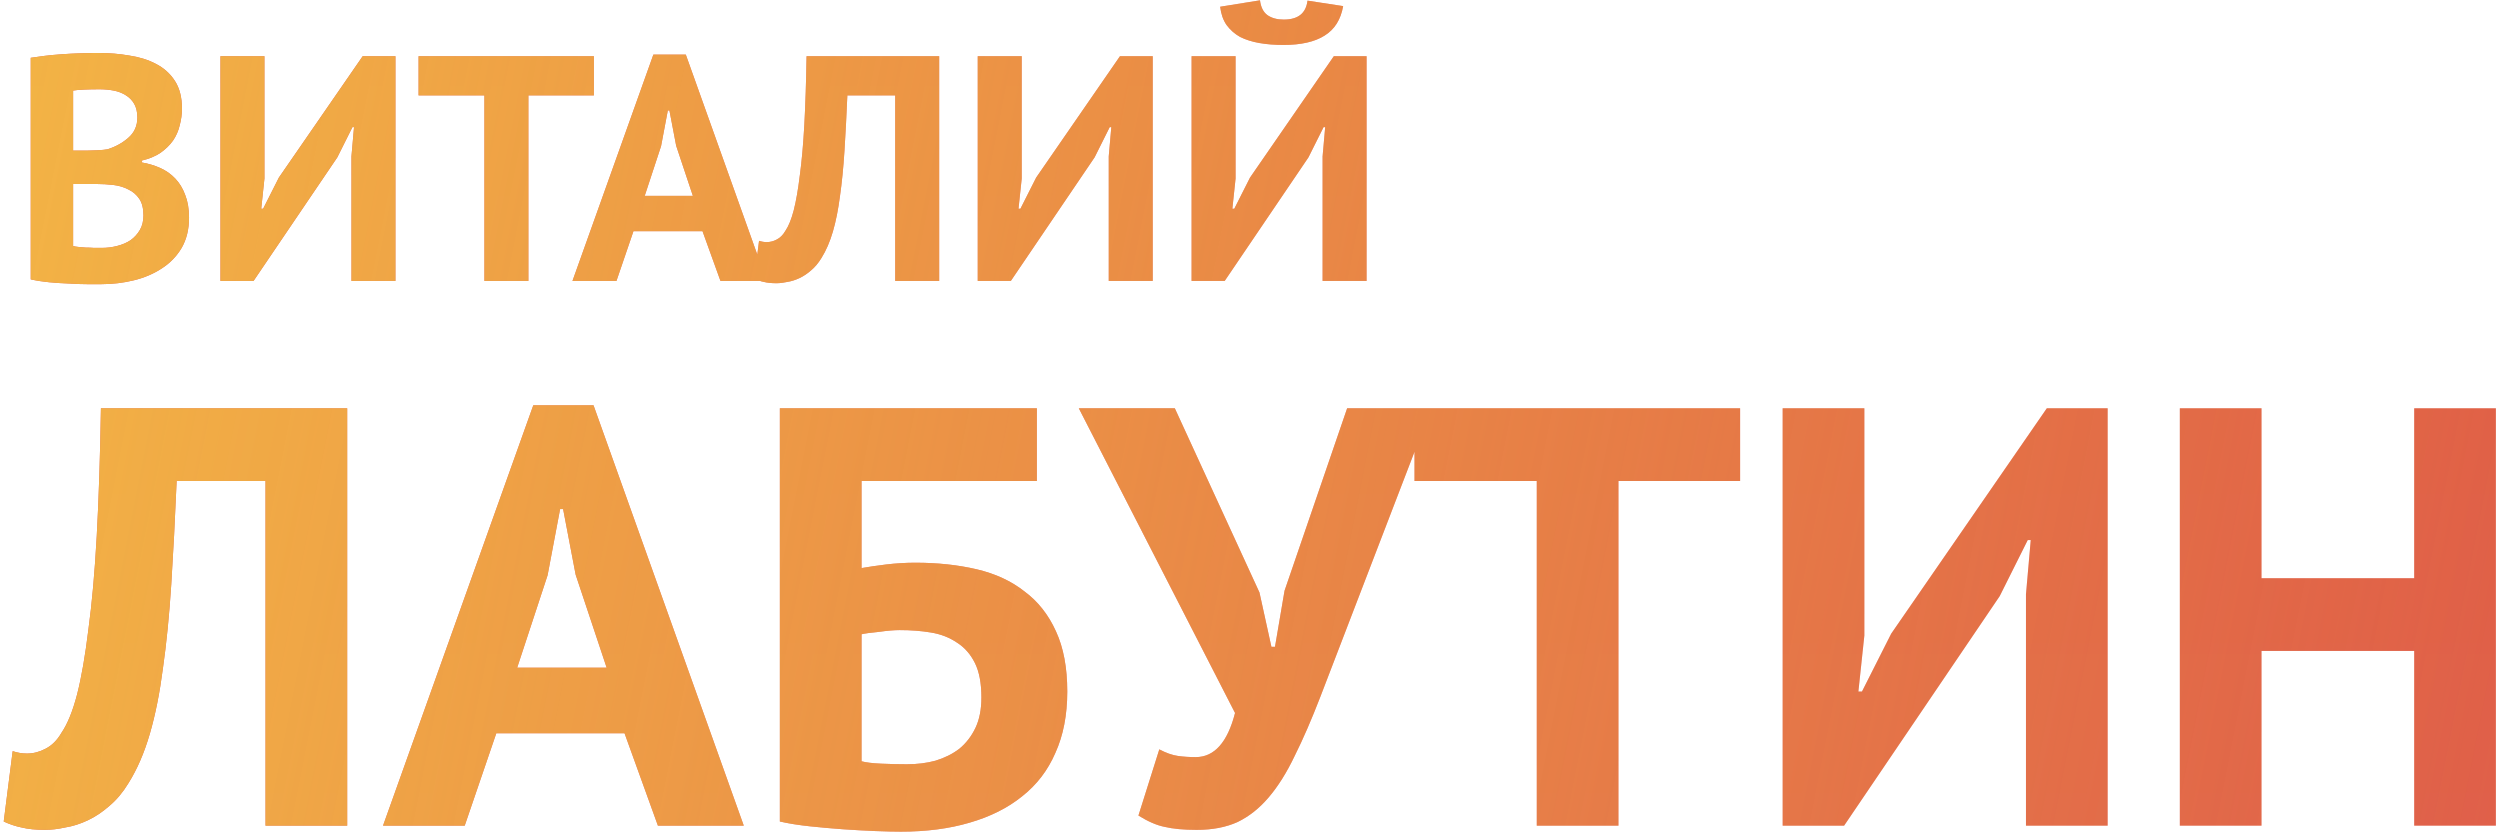 <?xml version="1.0" encoding="UTF-8"?> <svg xmlns="http://www.w3.org/2000/svg" width="436" height="146" viewBox="0 0 436 146" fill="none"> <path d="M31.736 18.928C31.736 19.899 31.605 20.869 31.344 21.84C31.12 22.811 30.728 23.707 30.168 24.528C29.608 25.312 28.88 26.021 27.984 26.656C27.088 27.253 26.005 27.701 24.736 28V28.336C25.856 28.523 26.92 28.84 27.928 29.288C28.936 29.736 29.813 30.352 30.56 31.136C31.307 31.92 31.885 32.872 32.296 33.992C32.744 35.112 32.968 36.437 32.968 37.968C32.968 39.984 32.539 41.739 31.68 43.232C30.821 44.688 29.664 45.883 28.208 46.816C26.789 47.749 25.165 48.44 23.336 48.888C21.507 49.336 19.621 49.56 17.68 49.56C17.045 49.56 16.224 49.56 15.216 49.56C14.245 49.56 13.181 49.523 12.024 49.448C10.904 49.411 9.747 49.336 8.552 49.224C7.395 49.112 6.331 48.944 5.36 48.72V10.08C6.069 9.968 6.872 9.856 7.768 9.744C8.701 9.632 9.691 9.539 10.736 9.464C11.781 9.389 12.845 9.333 13.928 9.296C15.048 9.259 16.149 9.24 17.232 9.24C19.061 9.24 20.835 9.389 22.552 9.688C24.307 9.949 25.856 10.435 27.2 11.144C28.581 11.853 29.683 12.843 30.504 14.112C31.325 15.381 31.736 16.987 31.736 18.928ZM17.736 43.232C18.669 43.232 19.565 43.12 20.424 42.896C21.32 42.672 22.104 42.336 22.776 41.888C23.448 41.403 23.989 40.805 24.4 40.096C24.811 39.387 25.016 38.547 25.016 37.576C25.016 36.344 24.773 35.373 24.288 34.664C23.803 33.955 23.168 33.413 22.384 33.04C21.6 32.629 20.723 32.368 19.752 32.256C18.781 32.144 17.811 32.088 16.84 32.088H12.752V42.896C12.939 42.971 13.237 43.027 13.648 43.064C14.059 43.101 14.488 43.139 14.936 43.176C15.421 43.176 15.907 43.195 16.392 43.232C16.915 43.232 17.363 43.232 17.736 43.232ZM15.216 26.264C15.739 26.264 16.336 26.245 17.008 26.208C17.717 26.171 18.296 26.115 18.744 26.04C20.163 25.592 21.376 24.92 22.384 24.024C23.429 23.128 23.952 21.952 23.952 20.496C23.952 19.525 23.765 18.723 23.392 18.088C23.019 17.453 22.515 16.949 21.88 16.576C21.283 16.203 20.592 15.941 19.808 15.792C19.024 15.643 18.203 15.568 17.344 15.568C16.373 15.568 15.477 15.587 14.656 15.624C13.835 15.661 13.2 15.717 12.752 15.792V26.264H15.216ZM61.294 27.272L61.742 22.176H61.462L58.83 27.44L44.214 49H38.446V9.8H46.118V31.136L45.558 36.4H45.894L48.638 30.968L63.254 9.8H68.966V49H61.294V27.272ZM103.575 16.632H92.151V49H84.479V16.632H72.999V9.8H103.575V16.632ZM122.516 40.32H110.476L107.508 49H99.836L113.948 9.52H119.604L133.716 49H125.652L122.516 40.32ZM112.436 34.16H120.836L117.924 25.424L116.748 19.264H116.468L115.292 25.48L112.436 34.16ZM156.122 16.632H147.778C147.628 20.179 147.46 23.408 147.274 26.32C147.087 29.232 146.826 31.864 146.49 34.216C146.191 36.531 145.78 38.584 145.258 40.376C144.735 42.168 144.063 43.717 143.242 45.024C142.719 45.883 142.122 46.592 141.45 47.152C140.815 47.712 140.143 48.16 139.434 48.496C138.724 48.832 138.015 49.056 137.306 49.168C136.634 49.317 135.999 49.392 135.402 49.392C134.543 49.392 133.815 49.317 133.218 49.168C132.658 49.056 132.098 48.869 131.538 48.608L132.378 42C132.602 42.075 132.826 42.131 133.05 42.168C133.274 42.205 133.498 42.224 133.722 42.224C134.319 42.224 134.898 42.075 135.458 41.776C136.055 41.477 136.559 40.973 136.97 40.264C137.53 39.443 138.015 38.248 138.426 36.68C138.836 35.075 139.191 33.04 139.49 30.576C139.826 28.112 140.087 25.181 140.274 21.784C140.46 18.349 140.591 14.355 140.666 9.8H163.794V49H156.122V16.632ZM193.364 27.272L193.812 22.176H193.532L190.9 27.44L176.284 49H170.516V9.8H178.188V31.136L177.628 36.4H177.964L180.708 30.968L195.324 9.8H201.036V49H193.364V27.272ZM230.661 27.272L231.109 22.176H230.829L228.197 27.44L213.581 49H207.813V9.8H215.485V31.136L214.925 36.4H215.261L218.005 30.968L232.621 9.8H238.333V49H230.661V27.272ZM219.741 0.056C219.89 1.251 220.32 2.109 221.029 2.632C221.776 3.155 222.728 3.416 223.885 3.416C226.386 3.416 227.768 2.315 228.029 0.112L234.245 1.064C233.834 3.416 232.752 5.133 230.997 6.216C229.28 7.299 226.89 7.84 223.829 7.84C222.298 7.84 220.898 7.728 219.629 7.504C218.36 7.28 217.24 6.925 216.269 6.44C215.336 5.917 214.552 5.227 213.917 4.368C213.32 3.509 212.946 2.445 212.797 1.176L219.741 0.056ZM46.304 83.888H30.808C30.531 90.475 30.219 96.472 29.872 101.88C29.525 107.288 29.04 112.176 28.416 116.544C27.861 120.843 27.099 124.656 26.128 127.984C25.157 131.312 23.909 134.189 22.384 136.616C21.413 138.211 20.304 139.528 19.056 140.568C17.877 141.608 16.629 142.44 15.312 143.064C13.995 143.688 12.677 144.104 11.36 144.312C10.112 144.589 8.933 144.728 7.824 144.728C6.229 144.728 4.877 144.589 3.768 144.312C2.728 144.104 1.688 143.757 0.648 143.272L2.208 131C2.624 131.139 3.04 131.243 3.456 131.312C3.872 131.381 4.288 131.416 4.704 131.416C5.813 131.416 6.888 131.139 7.928 130.584C9.037 130.029 9.973 129.093 10.736 127.776C11.776 126.251 12.677 124.032 13.44 121.12C14.203 118.139 14.861 114.36 15.416 109.784C16.04 105.208 16.525 99.765 16.872 93.456C17.219 87.077 17.461 79.659 17.6 71.2H60.552V144H46.304V83.888ZM108.917 127.88H86.557L81.045 144H66.797L93.005 70.68H103.509L129.717 144H114.741L108.917 127.88ZM90.197 116.44H105.797L100.389 100.216L98.205 88.776H97.685L95.501 100.32L90.197 116.44ZM136.006 71.2H180.83V83.888H150.254V99.072C151.432 98.864 152.854 98.656 154.518 98.448C156.251 98.24 157.95 98.136 159.614 98.136C163.496 98.136 167.067 98.517 170.326 99.28C173.584 100.043 176.358 101.325 178.646 103.128C181.003 104.861 182.84 107.184 184.158 110.096C185.475 112.939 186.134 116.44 186.134 120.6C186.134 124.691 185.44 128.261 184.054 131.312C182.736 134.363 180.795 136.893 178.23 138.904C175.734 140.915 172.683 142.44 169.078 143.48C165.542 144.52 161.555 145.04 157.118 145.04C155.939 145.04 154.448 145.005 152.646 144.936C150.912 144.867 149.04 144.763 147.03 144.624C145.088 144.485 143.147 144.312 141.206 144.104C139.264 143.896 137.531 143.619 136.006 143.272V71.2ZM158.158 133.288C159.96 133.288 161.624 133.08 163.15 132.664C164.744 132.179 166.131 131.485 167.31 130.584C168.488 129.613 169.424 128.4 170.118 126.944C170.811 125.488 171.158 123.72 171.158 121.64C171.158 119.144 170.776 117.133 170.014 115.608C169.251 114.083 168.211 112.904 166.894 112.072C165.576 111.171 164.051 110.581 162.318 110.304C160.654 110.027 158.851 109.888 156.91 109.888C155.939 109.888 154.726 109.992 153.27 110.2C151.814 110.339 150.808 110.477 150.254 110.616V132.768C151.016 132.976 152.16 133.115 153.686 133.184C155.28 133.253 156.771 133.288 158.158 133.288ZM219.654 103.336L221.734 112.8H222.358L224.022 103.024L234.942 71.2H249.606L230.262 121.536C228.737 125.488 227.246 128.92 225.79 131.832C224.403 134.744 222.878 137.171 221.214 139.112C219.619 140.984 217.817 142.405 215.806 143.376C213.795 144.277 211.438 144.728 208.734 144.728C206.446 144.728 204.574 144.555 203.118 144.208C201.731 143.931 200.206 143.272 198.542 142.232L202.182 130.688C203.361 131.312 204.435 131.693 205.406 131.832C206.377 131.971 207.417 132.04 208.526 132.04C211.785 132.04 214.073 129.475 215.39 124.344L188.142 71.2H204.886L219.654 103.336ZM303.475 83.888H282.259V144H268.011V83.888H246.691V71.2H303.475V83.888ZM353.328 103.648L354.16 94.184H353.64L348.752 103.96L321.608 144H310.896V71.2H325.144V110.824L324.104 120.6H324.728L329.824 110.512L356.968 71.2H367.576V144H353.328V103.648ZM421.034 113.528H394.41V144H380.162V71.2H394.41V100.84H421.034V71.2H435.282V144H421.034V113.528Z" fill="url(#paint0_linear)"></path> <path d="M31.736 18.928C31.736 19.899 31.605 20.869 31.344 21.84C31.12 22.811 30.728 23.707 30.168 24.528C29.608 25.312 28.88 26.021 27.984 26.656C27.088 27.253 26.005 27.701 24.736 28V28.336C25.856 28.523 26.92 28.84 27.928 29.288C28.936 29.736 29.813 30.352 30.56 31.136C31.307 31.92 31.885 32.872 32.296 33.992C32.744 35.112 32.968 36.437 32.968 37.968C32.968 39.984 32.539 41.739 31.68 43.232C30.821 44.688 29.664 45.883 28.208 46.816C26.789 47.749 25.165 48.44 23.336 48.888C21.507 49.336 19.621 49.56 17.68 49.56C17.045 49.56 16.224 49.56 15.216 49.56C14.245 49.56 13.181 49.523 12.024 49.448C10.904 49.411 9.747 49.336 8.552 49.224C7.395 49.112 6.331 48.944 5.36 48.72V10.08C6.069 9.968 6.872 9.856 7.768 9.744C8.701 9.632 9.691 9.539 10.736 9.464C11.781 9.389 12.845 9.333 13.928 9.296C15.048 9.259 16.149 9.24 17.232 9.24C19.061 9.24 20.835 9.389 22.552 9.688C24.307 9.949 25.856 10.435 27.2 11.144C28.581 11.853 29.683 12.843 30.504 14.112C31.325 15.381 31.736 16.987 31.736 18.928ZM17.736 43.232C18.669 43.232 19.565 43.12 20.424 42.896C21.32 42.672 22.104 42.336 22.776 41.888C23.448 41.403 23.989 40.805 24.4 40.096C24.811 39.387 25.016 38.547 25.016 37.576C25.016 36.344 24.773 35.373 24.288 34.664C23.803 33.955 23.168 33.413 22.384 33.04C21.6 32.629 20.723 32.368 19.752 32.256C18.781 32.144 17.811 32.088 16.84 32.088H12.752V42.896C12.939 42.971 13.237 43.027 13.648 43.064C14.059 43.101 14.488 43.139 14.936 43.176C15.421 43.176 15.907 43.195 16.392 43.232C16.915 43.232 17.363 43.232 17.736 43.232ZM15.216 26.264C15.739 26.264 16.336 26.245 17.008 26.208C17.717 26.171 18.296 26.115 18.744 26.04C20.163 25.592 21.376 24.92 22.384 24.024C23.429 23.128 23.952 21.952 23.952 20.496C23.952 19.525 23.765 18.723 23.392 18.088C23.019 17.453 22.515 16.949 21.88 16.576C21.283 16.203 20.592 15.941 19.808 15.792C19.024 15.643 18.203 15.568 17.344 15.568C16.373 15.568 15.477 15.587 14.656 15.624C13.835 15.661 13.2 15.717 12.752 15.792V26.264H15.216ZM61.294 27.272L61.742 22.176H61.462L58.83 27.44L44.214 49H38.446V9.8H46.118V31.136L45.558 36.4H45.894L48.638 30.968L63.254 9.8H68.966V49H61.294V27.272ZM103.575 16.632H92.151V49H84.479V16.632H72.999V9.8H103.575V16.632ZM122.516 40.32H110.476L107.508 49H99.836L113.948 9.52H119.604L133.716 49H125.652L122.516 40.32ZM112.436 34.16H120.836L117.924 25.424L116.748 19.264H116.468L115.292 25.48L112.436 34.16ZM156.122 16.632H147.778C147.628 20.179 147.46 23.408 147.274 26.32C147.087 29.232 146.826 31.864 146.49 34.216C146.191 36.531 145.78 38.584 145.258 40.376C144.735 42.168 144.063 43.717 143.242 45.024C142.719 45.883 142.122 46.592 141.45 47.152C140.815 47.712 140.143 48.16 139.434 48.496C138.724 48.832 138.015 49.056 137.306 49.168C136.634 49.317 135.999 49.392 135.402 49.392C134.543 49.392 133.815 49.317 133.218 49.168C132.658 49.056 132.098 48.869 131.538 48.608L132.378 42C132.602 42.075 132.826 42.131 133.05 42.168C133.274 42.205 133.498 42.224 133.722 42.224C134.319 42.224 134.898 42.075 135.458 41.776C136.055 41.477 136.559 40.973 136.97 40.264C137.53 39.443 138.015 38.248 138.426 36.68C138.836 35.075 139.191 33.04 139.49 30.576C139.826 28.112 140.087 25.181 140.274 21.784C140.46 18.349 140.591 14.355 140.666 9.8H163.794V49H156.122V16.632ZM193.364 27.272L193.812 22.176H193.532L190.9 27.44L176.284 49H170.516V9.8H178.188V31.136L177.628 36.4H177.964L180.708 30.968L195.324 9.8H201.036V49H193.364V27.272ZM230.661 27.272L231.109 22.176H230.829L228.197 27.44L213.581 49H207.813V9.8H215.485V31.136L214.925 36.4H215.261L218.005 30.968L232.621 9.8H238.333V49H230.661V27.272ZM219.741 0.056C219.89 1.251 220.32 2.109 221.029 2.632C221.776 3.155 222.728 3.416 223.885 3.416C226.386 3.416 227.768 2.315 228.029 0.112L234.245 1.064C233.834 3.416 232.752 5.133 230.997 6.216C229.28 7.299 226.89 7.84 223.829 7.84C222.298 7.84 220.898 7.728 219.629 7.504C218.36 7.28 217.24 6.925 216.269 6.44C215.336 5.917 214.552 5.227 213.917 4.368C213.32 3.509 212.946 2.445 212.797 1.176L219.741 0.056ZM46.304 83.888H30.808C30.531 90.475 30.219 96.472 29.872 101.88C29.525 107.288 29.04 112.176 28.416 116.544C27.861 120.843 27.099 124.656 26.128 127.984C25.157 131.312 23.909 134.189 22.384 136.616C21.413 138.211 20.304 139.528 19.056 140.568C17.877 141.608 16.629 142.44 15.312 143.064C13.995 143.688 12.677 144.104 11.36 144.312C10.112 144.589 8.933 144.728 7.824 144.728C6.229 144.728 4.877 144.589 3.768 144.312C2.728 144.104 1.688 143.757 0.648 143.272L2.208 131C2.624 131.139 3.04 131.243 3.456 131.312C3.872 131.381 4.288 131.416 4.704 131.416C5.813 131.416 6.888 131.139 7.928 130.584C9.037 130.029 9.973 129.093 10.736 127.776C11.776 126.251 12.677 124.032 13.44 121.12C14.203 118.139 14.861 114.36 15.416 109.784C16.04 105.208 16.525 99.765 16.872 93.456C17.219 87.077 17.461 79.659 17.6 71.2H60.552V144H46.304V83.888ZM108.917 127.88H86.557L81.045 144H66.797L93.005 70.68H103.509L129.717 144H114.741L108.917 127.88ZM90.197 116.44H105.797L100.389 100.216L98.205 88.776H97.685L95.501 100.32L90.197 116.44ZM136.006 71.2H180.83V83.888H150.254V99.072C151.432 98.864 152.854 98.656 154.518 98.448C156.251 98.24 157.95 98.136 159.614 98.136C163.496 98.136 167.067 98.517 170.326 99.28C173.584 100.043 176.358 101.325 178.646 103.128C181.003 104.861 182.84 107.184 184.158 110.096C185.475 112.939 186.134 116.44 186.134 120.6C186.134 124.691 185.44 128.261 184.054 131.312C182.736 134.363 180.795 136.893 178.23 138.904C175.734 140.915 172.683 142.44 169.078 143.48C165.542 144.52 161.555 145.04 157.118 145.04C155.939 145.04 154.448 145.005 152.646 144.936C150.912 144.867 149.04 144.763 147.03 144.624C145.088 144.485 143.147 144.312 141.206 144.104C139.264 143.896 137.531 143.619 136.006 143.272V71.2ZM158.158 133.288C159.96 133.288 161.624 133.08 163.15 132.664C164.744 132.179 166.131 131.485 167.31 130.584C168.488 129.613 169.424 128.4 170.118 126.944C170.811 125.488 171.158 123.72 171.158 121.64C171.158 119.144 170.776 117.133 170.014 115.608C169.251 114.083 168.211 112.904 166.894 112.072C165.576 111.171 164.051 110.581 162.318 110.304C160.654 110.027 158.851 109.888 156.91 109.888C155.939 109.888 154.726 109.992 153.27 110.2C151.814 110.339 150.808 110.477 150.254 110.616V132.768C151.016 132.976 152.16 133.115 153.686 133.184C155.28 133.253 156.771 133.288 158.158 133.288ZM219.654 103.336L221.734 112.8H222.358L224.022 103.024L234.942 71.2H249.606L230.262 121.536C228.737 125.488 227.246 128.92 225.79 131.832C224.403 134.744 222.878 137.171 221.214 139.112C219.619 140.984 217.817 142.405 215.806 143.376C213.795 144.277 211.438 144.728 208.734 144.728C206.446 144.728 204.574 144.555 203.118 144.208C201.731 143.931 200.206 143.272 198.542 142.232L202.182 130.688C203.361 131.312 204.435 131.693 205.406 131.832C206.377 131.971 207.417 132.04 208.526 132.04C211.785 132.04 214.073 129.475 215.39 124.344L188.142 71.2H204.886L219.654 103.336ZM303.475 83.888H282.259V144H268.011V83.888H246.691V71.2H303.475V83.888ZM353.328 103.648L354.16 94.184H353.64L348.752 103.96L321.608 144H310.896V71.2H325.144V110.824L324.104 120.6H324.728L329.824 110.512L356.968 71.2H367.576V144H353.328V103.648ZM421.034 113.528H394.41V144H380.162V71.2H394.41V100.84H421.034V71.2H435.282V144H421.034V113.528Z" fill="url(#paint1_linear)"></path> <defs> <linearGradient id="paint0_linear" x1="387.5" y1="-109" x2="387.5" y2="932" gradientUnits="userSpaceOnUse"> <stop stop-color="#DD4F40"></stop> <stop offset="1" stop-color="#DE6468"></stop> </linearGradient> <linearGradient id="paint1_linear" x1="-30.382" y1="-229.756" x2="549.876" y2="-115.26" gradientUnits="userSpaceOnUse"> <stop stop-color="#F6C245"></stop> <stop offset="1" stop-color="#F6C245" stop-opacity="0"></stop> </linearGradient> </defs> </svg> 
